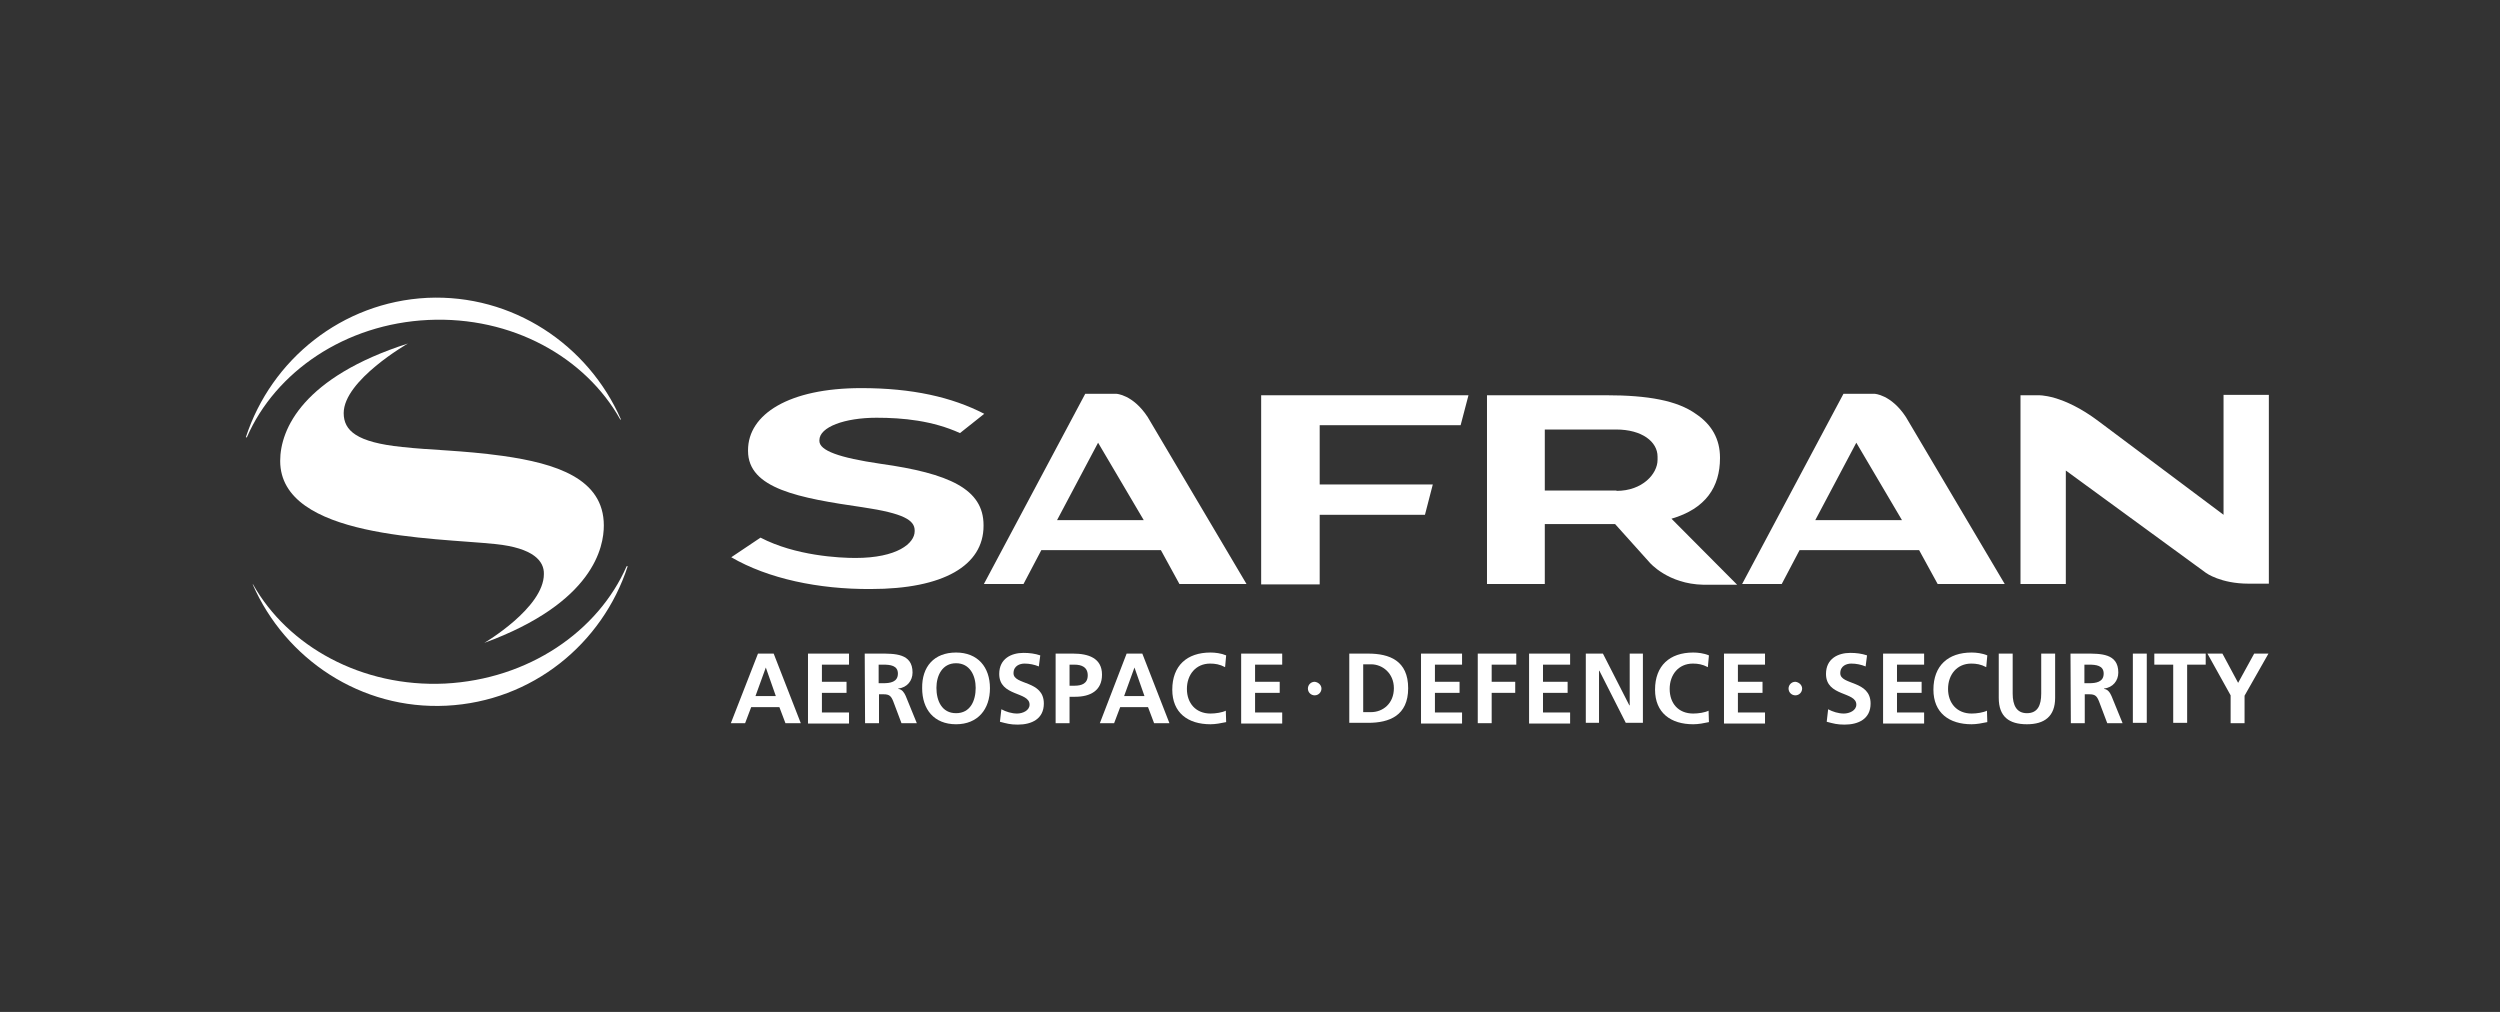 <svg width="168" height="68" viewBox="0 0 168 68" fill="none" xmlns="http://www.w3.org/2000/svg">
<rect x="0" y="0" width="168" height="68" fill="#333333" stroke="none"/>
<path d="M51.463 44.857L50.768 46.775H52.135L51.463 44.857ZM50.936 43.922H51.991L53.813 48.598H52.782L52.374 47.519H50.48L50.072 48.598H49.113L50.936 43.922Z" fill="white"/>
<path d="M54.321 43.922H57.054V44.665H55.232V45.816H56.887V46.56H55.232V47.879H57.054V48.622H54.297V43.922" fill="white"/>
<path d="M59.045 45.912H59.356C59.812 45.912 60.339 45.84 60.339 45.265C60.339 44.713 59.812 44.665 59.356 44.665H59.045V45.912ZM58.109 43.922H59.117C60.124 43.922 61.323 43.898 61.323 45.193C61.323 45.744 60.963 46.2 60.363 46.272V46.296C60.627 46.32 60.771 46.559 60.867 46.775L61.61 48.598H60.579L60.028 47.135C59.884 46.775 59.764 46.656 59.38 46.656H59.069V48.598H58.133L58.109 43.922Z" fill="white"/>
<path d="M64.247 47.926C65.207 47.926 65.566 47.087 65.566 46.224C65.566 45.409 65.183 44.569 64.247 44.569C63.312 44.569 62.928 45.409 62.928 46.224C62.928 47.087 63.288 47.926 64.247 47.926ZM64.247 43.85C65.71 43.85 66.525 44.833 66.525 46.248C66.525 47.663 65.71 48.67 64.247 48.67C62.761 48.67 61.969 47.663 61.969 46.248C61.945 44.809 62.761 43.85 64.247 43.85Z" fill="white"/>
<path d="M69.81 44.785C69.522 44.665 69.187 44.593 68.851 44.593C68.539 44.593 68.108 44.737 68.108 45.241C68.108 46.056 70.146 45.696 70.146 47.279C70.146 48.31 69.331 48.694 68.395 48.694C67.892 48.694 67.652 48.622 67.196 48.502L67.292 47.663C67.604 47.831 67.988 47.95 68.347 47.95C68.707 47.95 69.187 47.758 69.187 47.351C69.187 46.464 67.148 46.823 67.148 45.289C67.148 44.258 67.964 43.874 68.779 43.874C69.187 43.874 69.546 43.922 69.906 44.042L69.81 44.785Z" fill="white"/>
<path d="M71.873 46.08H72.208C72.688 46.08 73.096 45.936 73.096 45.385C73.096 44.833 72.688 44.665 72.208 44.665H71.873V46.08ZM70.938 43.922H72.112C73.12 43.922 74.055 44.21 74.055 45.337C74.055 46.416 73.263 46.823 72.256 46.823H71.873V48.598H70.938V43.922Z" fill="white"/>
<path d="M76.236 44.857L75.541 46.775H76.908L76.236 44.857ZM75.709 43.922H76.764L78.586 48.598H77.555L77.147 47.519H75.277L74.869 48.598H73.91L75.709 43.922Z" fill="white"/>
<path d="M82.398 48.526C82.062 48.598 81.679 48.67 81.343 48.67C79.832 48.67 78.777 47.903 78.777 46.344C78.777 44.737 79.76 43.85 81.343 43.85C81.655 43.85 82.062 43.898 82.398 44.042L82.326 44.833C81.967 44.641 81.655 44.593 81.319 44.593C80.36 44.593 79.76 45.337 79.76 46.296C79.76 47.255 80.36 47.95 81.343 47.95C81.703 47.95 82.134 47.879 82.374 47.759L82.398 48.526Z" fill="white"/>
<path d="M83.406 43.922H86.164V44.665H84.341V45.816H85.996V46.56H84.341V47.879H86.164V48.622H83.406V43.922Z" fill="white"/>
<path d="M91.607 47.855H92.135C92.926 47.855 93.669 47.279 93.669 46.248C93.669 45.241 92.902 44.641 92.135 44.641H91.607C91.607 44.665 91.607 47.855 91.607 47.855ZM90.672 43.922H91.943C93.382 43.922 94.629 44.401 94.629 46.248C94.629 48.094 93.358 48.574 91.943 48.574H90.672V43.922Z" fill="white"/>
<path d="M95.492 43.922H98.25V44.665H96.427V45.816H98.082V46.56H96.427V47.879H98.25V48.622H95.492V43.922Z" fill="white"/>
<path d="M99.305 43.922H101.894V44.665H100.24V45.816H101.823V46.559H100.24V48.598H99.305V43.922Z" fill="white"/>
<path d="M102.754 43.922H105.512V44.665H103.689V45.816H105.344V46.56H103.689V47.879H105.512V48.622H102.754V43.922Z" fill="white"/>
<path d="M106.566 43.922H107.717L109.492 47.399H109.516V43.922H110.403V48.574H109.252L107.478 45.073H107.454V48.574H106.566V43.922Z" fill="white"/>
<path d="M114.84 48.526C114.504 48.598 114.144 48.67 113.785 48.67C112.274 48.67 111.219 47.903 111.219 46.344C111.219 44.737 112.202 43.85 113.785 43.85C114.096 43.85 114.504 43.898 114.84 44.042L114.768 44.833C114.408 44.641 114.096 44.593 113.761 44.593C112.801 44.593 112.202 45.337 112.202 46.296C112.202 47.255 112.777 47.95 113.785 47.95C114.144 47.95 114.576 47.879 114.816 47.759L114.84 48.526Z" fill="white"/>
<path d="M115.852 43.922H118.609V44.665H116.787V45.816H118.441V46.56H116.787V47.879H118.609V48.622H115.852V43.922Z" fill="white"/>
<path d="M125.369 44.785C125.081 44.665 124.745 44.593 124.41 44.593C124.098 44.593 123.666 44.737 123.666 45.241C123.666 46.056 125.704 45.696 125.704 47.279C125.704 48.31 124.889 48.694 123.954 48.694C123.45 48.694 123.211 48.622 122.755 48.502L122.851 47.663C123.163 47.831 123.546 47.95 123.906 47.95C124.266 47.95 124.745 47.758 124.745 47.351C124.745 46.464 122.707 46.823 122.707 45.289C122.707 44.258 123.522 43.874 124.338 43.874C124.745 43.874 125.105 43.922 125.465 44.042L125.369 44.785Z" fill="white"/>
<path d="M126.543 43.922H129.301V44.665H127.478V45.816H129.133V46.56H127.478V47.879H129.301V48.622H126.543V43.922Z" fill="white"/>
<path d="M133.547 48.526C133.211 48.598 132.827 48.67 132.492 48.67C130.981 48.67 129.926 47.903 129.926 46.344C129.926 44.737 130.909 43.85 132.492 43.85C132.803 43.85 133.211 43.898 133.547 44.042L133.475 44.833C133.115 44.641 132.803 44.593 132.468 44.593C131.508 44.593 130.909 45.337 130.909 46.296C130.909 47.255 131.508 47.95 132.492 47.95C132.851 47.95 133.283 47.879 133.523 47.759L133.547 48.526Z" fill="white"/>
<path d="M134.316 43.922H135.252V46.608C135.252 47.399 135.515 47.926 136.211 47.926C136.93 47.926 137.17 47.399 137.17 46.608V43.922H138.105V46.895C138.105 48.142 137.386 48.67 136.211 48.67C135.012 48.67 134.316 48.166 134.316 46.895V43.922Z" fill="white"/>
<path d="M140.072 45.912H140.384C140.839 45.912 141.367 45.84 141.367 45.265C141.367 44.713 140.839 44.665 140.384 44.665H140.072V45.912ZM139.137 43.922H140.144C141.151 43.922 142.35 43.898 142.35 45.193C142.35 45.744 141.99 46.2 141.391 46.272V46.296C141.655 46.32 141.798 46.559 141.894 46.775L142.638 48.598H141.607L141.055 47.135C140.911 46.775 140.791 46.656 140.408 46.656H140.096V48.598H139.161L139.137 43.922Z" fill="white"/>
<path d="M143.328 43.922H144.263V48.574H143.328V43.922Z" fill="white"/>
<path d="M146.04 44.665H144.77V43.922H148.223V44.665H146.976V48.574H146.04V44.665Z" fill="white"/>
<path d="M149.898 46.727L148.34 43.922H149.347L150.402 45.888L151.481 43.922H152.44L150.834 46.751V48.598H149.898V46.727Z" fill="white"/>
<path d="M88.802 46.272C88.802 46.512 88.61 46.727 88.346 46.727C88.106 46.727 87.891 46.536 87.891 46.272C87.891 46.032 88.082 45.816 88.346 45.816C88.586 45.84 88.802 46.032 88.802 46.272Z" fill="white"/>
<path d="M121.103 46.272C121.103 46.512 120.911 46.727 120.647 46.727C120.407 46.727 120.191 46.536 120.191 46.272C120.191 46.032 120.383 45.816 120.647 45.816C120.887 45.84 121.103 46.032 121.103 46.272Z" fill="white"/>
<path d="M49.141 37.447L51.107 36.129C53.457 37.352 56.406 37.495 57.485 37.495C60.291 37.495 61.466 36.512 61.466 35.697V35.649C61.466 34.954 60.723 34.498 57.989 34.09C53.697 33.467 50.268 32.843 50.268 30.302V30.254C50.268 27.832 53.025 26.081 57.869 26.081C61.298 26.081 63.96 26.681 66.142 27.808L64.511 29.103C62.665 28.263 60.675 28.072 58.9 28.072C56.766 28.072 55.063 28.695 55.063 29.582V29.63C55.063 30.278 56.382 30.757 59.164 31.165C63.792 31.812 66.094 32.867 66.094 35.289V35.337C66.094 37.999 63.408 39.582 58.517 39.582C55.016 39.606 51.611 38.886 49.141 37.447Z" fill="white"/>
<path d="M76.86 34.954L73.791 29.75L71.033 34.954H76.86V34.954ZM77.124 28.024L83.766 39.246H79.258L78.011 36.968H69.978L68.779 39.246H66.117L72.927 26.465H75.037C74.99 26.465 76.117 26.489 77.124 28.024Z" fill="white"/>
<path d="M127.813 34.954L124.744 29.75L121.986 34.954H127.813V34.954ZM128.077 28.024L134.719 39.246H130.211L128.964 36.968H120.931L119.732 39.246H117.07L123.88 26.465H125.991C125.943 26.465 127.07 26.489 128.077 28.024Z" fill="white"/>
<path d="M84.75 26.561H98.682L98.154 28.575H88.683V32.556H96.284L95.757 34.594H88.683V39.27H84.75V26.561" fill="white"/>
<path d="M141.029 28.311L149.422 34.594V26.537H152.467V39.222H151.1C149.23 39.222 148.247 38.502 148.247 38.502L138.823 31.62V39.246H135.777V26.561H136.952C136.952 26.561 138.583 26.465 141.029 28.311Z" fill="white"/>
<path d="M108.63 32.987C110.381 32.987 111.388 31.836 111.388 30.901V30.685C111.388 29.678 110.333 28.863 108.606 28.863H103.81V32.963H108.63V32.987ZM110.86 37.807L108.534 35.217H103.81V39.246H99.926V26.561H107.935C110.764 26.561 112.707 26.921 113.954 27.808C115.033 28.527 115.584 29.51 115.584 30.757V30.781C115.584 32.724 114.625 34.186 112.323 34.858L116.735 39.294H114.457C112.083 39.246 110.86 37.807 110.86 37.807Z" fill="white"/>
<path d="M41.73 28.191C39.523 23.156 34.44 19.751 28.709 20.015C22.978 20.302 18.23 24.163 16.527 29.366V29.39H16.599C16.599 29.39 16.599 29.39 16.599 29.366C18.518 24.978 23.194 21.765 28.781 21.501C34.392 21.237 39.332 23.995 41.682 28.191H41.73Z" fill="white"/>
<path d="M16.98 39.27C19.187 44.306 24.27 47.711 30.001 47.423C35.756 47.135 40.48 43.275 42.183 38.047H42.111C40.192 42.435 35.516 45.648 29.905 45.936C24.318 46.2 19.354 43.442 17.004 39.27H16.98Z" fill="white"/>
<path d="M36.549 38.575C36.549 40.852 32.544 43.203 32.544 43.203C39.93 40.493 40.577 36.728 40.577 35.313C40.577 32.148 37.34 31.141 33.791 30.637C31.01 30.254 28.947 30.254 27.029 30.038C23.96 29.726 23.096 28.935 23.096 27.76C23.096 25.554 27.413 23.084 27.413 23.084C20.387 25.338 18.828 28.815 18.828 30.973C18.828 36.177 29.139 36.129 33.288 36.56C35.853 36.824 36.573 37.711 36.549 38.575Z" fill="white"/>
</svg>
